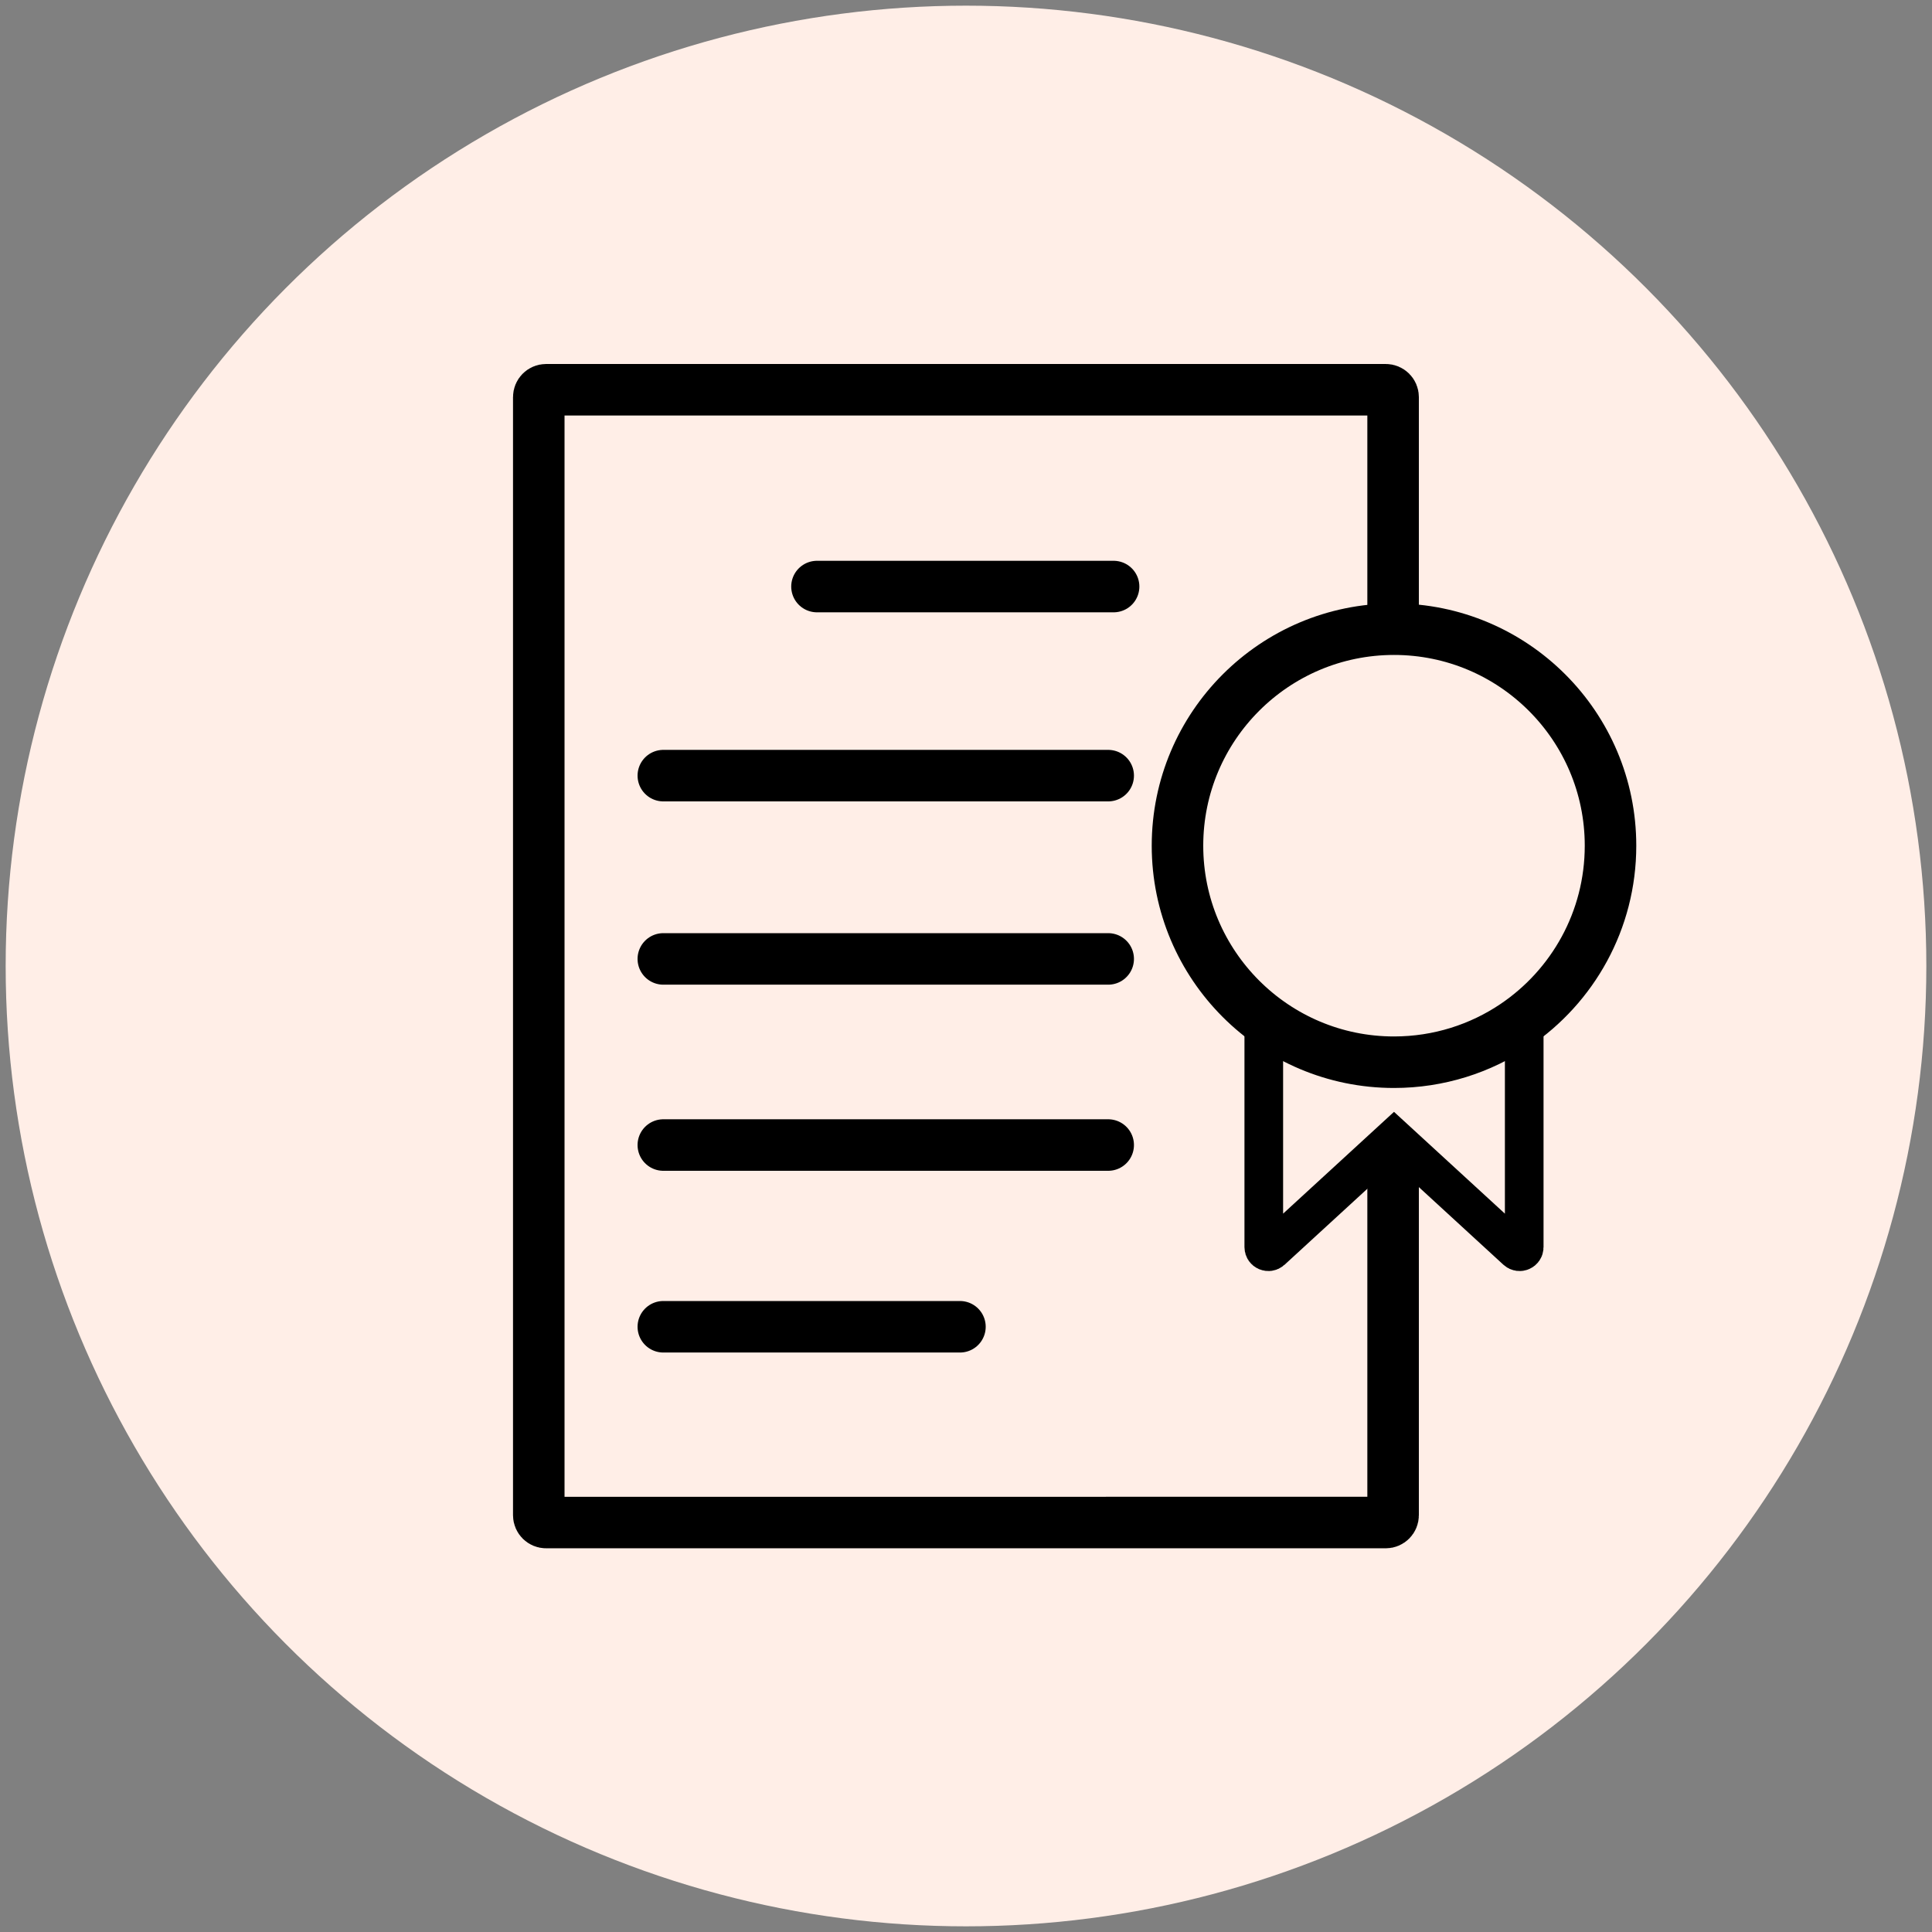 <?xml version="1.0" encoding="UTF-8"?>
<svg id="Layer_1" xmlns="http://www.w3.org/2000/svg" width="100" height="100"  viewBox="0 0 150 150">
  <rect x="0" y="0" width="150" height="150" fill="#808080" stroke="none"/>
  <defs>
    <style>
      .cls-1 {
        fill: #ffeee7;
      }

      .cls-2 {
        stroke-linecap: round;
      }

      .cls-2, .cls-3 {
        stroke-width: 4px;
      }

      .cls-2, .cls-3, .cls-4 {
        fill: none;
        stroke: #000;
        stroke-miterlimit: 10;
      }

      .cls-4 {
        stroke-width: 3px;
      }
    </style>
  </defs>
  <circle id="Circle_Background" class="cls-1" cx="75" cy="75" r="74.56"/>
  <line id="Line_1" class="cls-2" x1="63.43" y1="45.54" x2="86.46" y2="45.54"/>
  <line id="Line_2" class="cls-2" x1="51.5" y1="60.22" x2="86.04" y2="60.22"/>
  <line id="Line_3" class="cls-2" x1="51.5" y1="74.45" x2="86.04" y2="74.45"/>
  <line id="Line_4" class="cls-2" x1="51.5" y1="88.9" x2="86.04" y2="88.9"/>
  <line id="Line_5" class="cls-2" x1="51.5" y1="103.01" x2="74.53" y2="103.01"/>
  <path id="Certificate_Circle" class="cls-3" d="M117.63,79.6c-2.68,1.81-5.92,2.87-9.4,2.87-9.28,0-16.81-7.53-16.81-16.81s7.53-16.81,16.81-16.81,16.81,7.53,16.81,16.81c0,5.8-2.94,10.92-7.41,13.94"/>
  <path id="Certificate_Ribbon" class="cls-4" d="M118.34,79.08v17.75c0,.31-.37.47-.6.26l-9.51-8.73-9.51,8.73c-.23.21-.6.05-.6-.26v-17.75"/>
  <path id="Certificate_Paper" class="cls-3" d="M108.16,90.08v27.56c0,.31-.25.57-.57.57H42.4c-.31,0-.57-.25-.57-.57V30.83c0-.31.25-.57.57-.57h65.19c.31,0,.57.25.57.57v18.01"/>
</svg>
